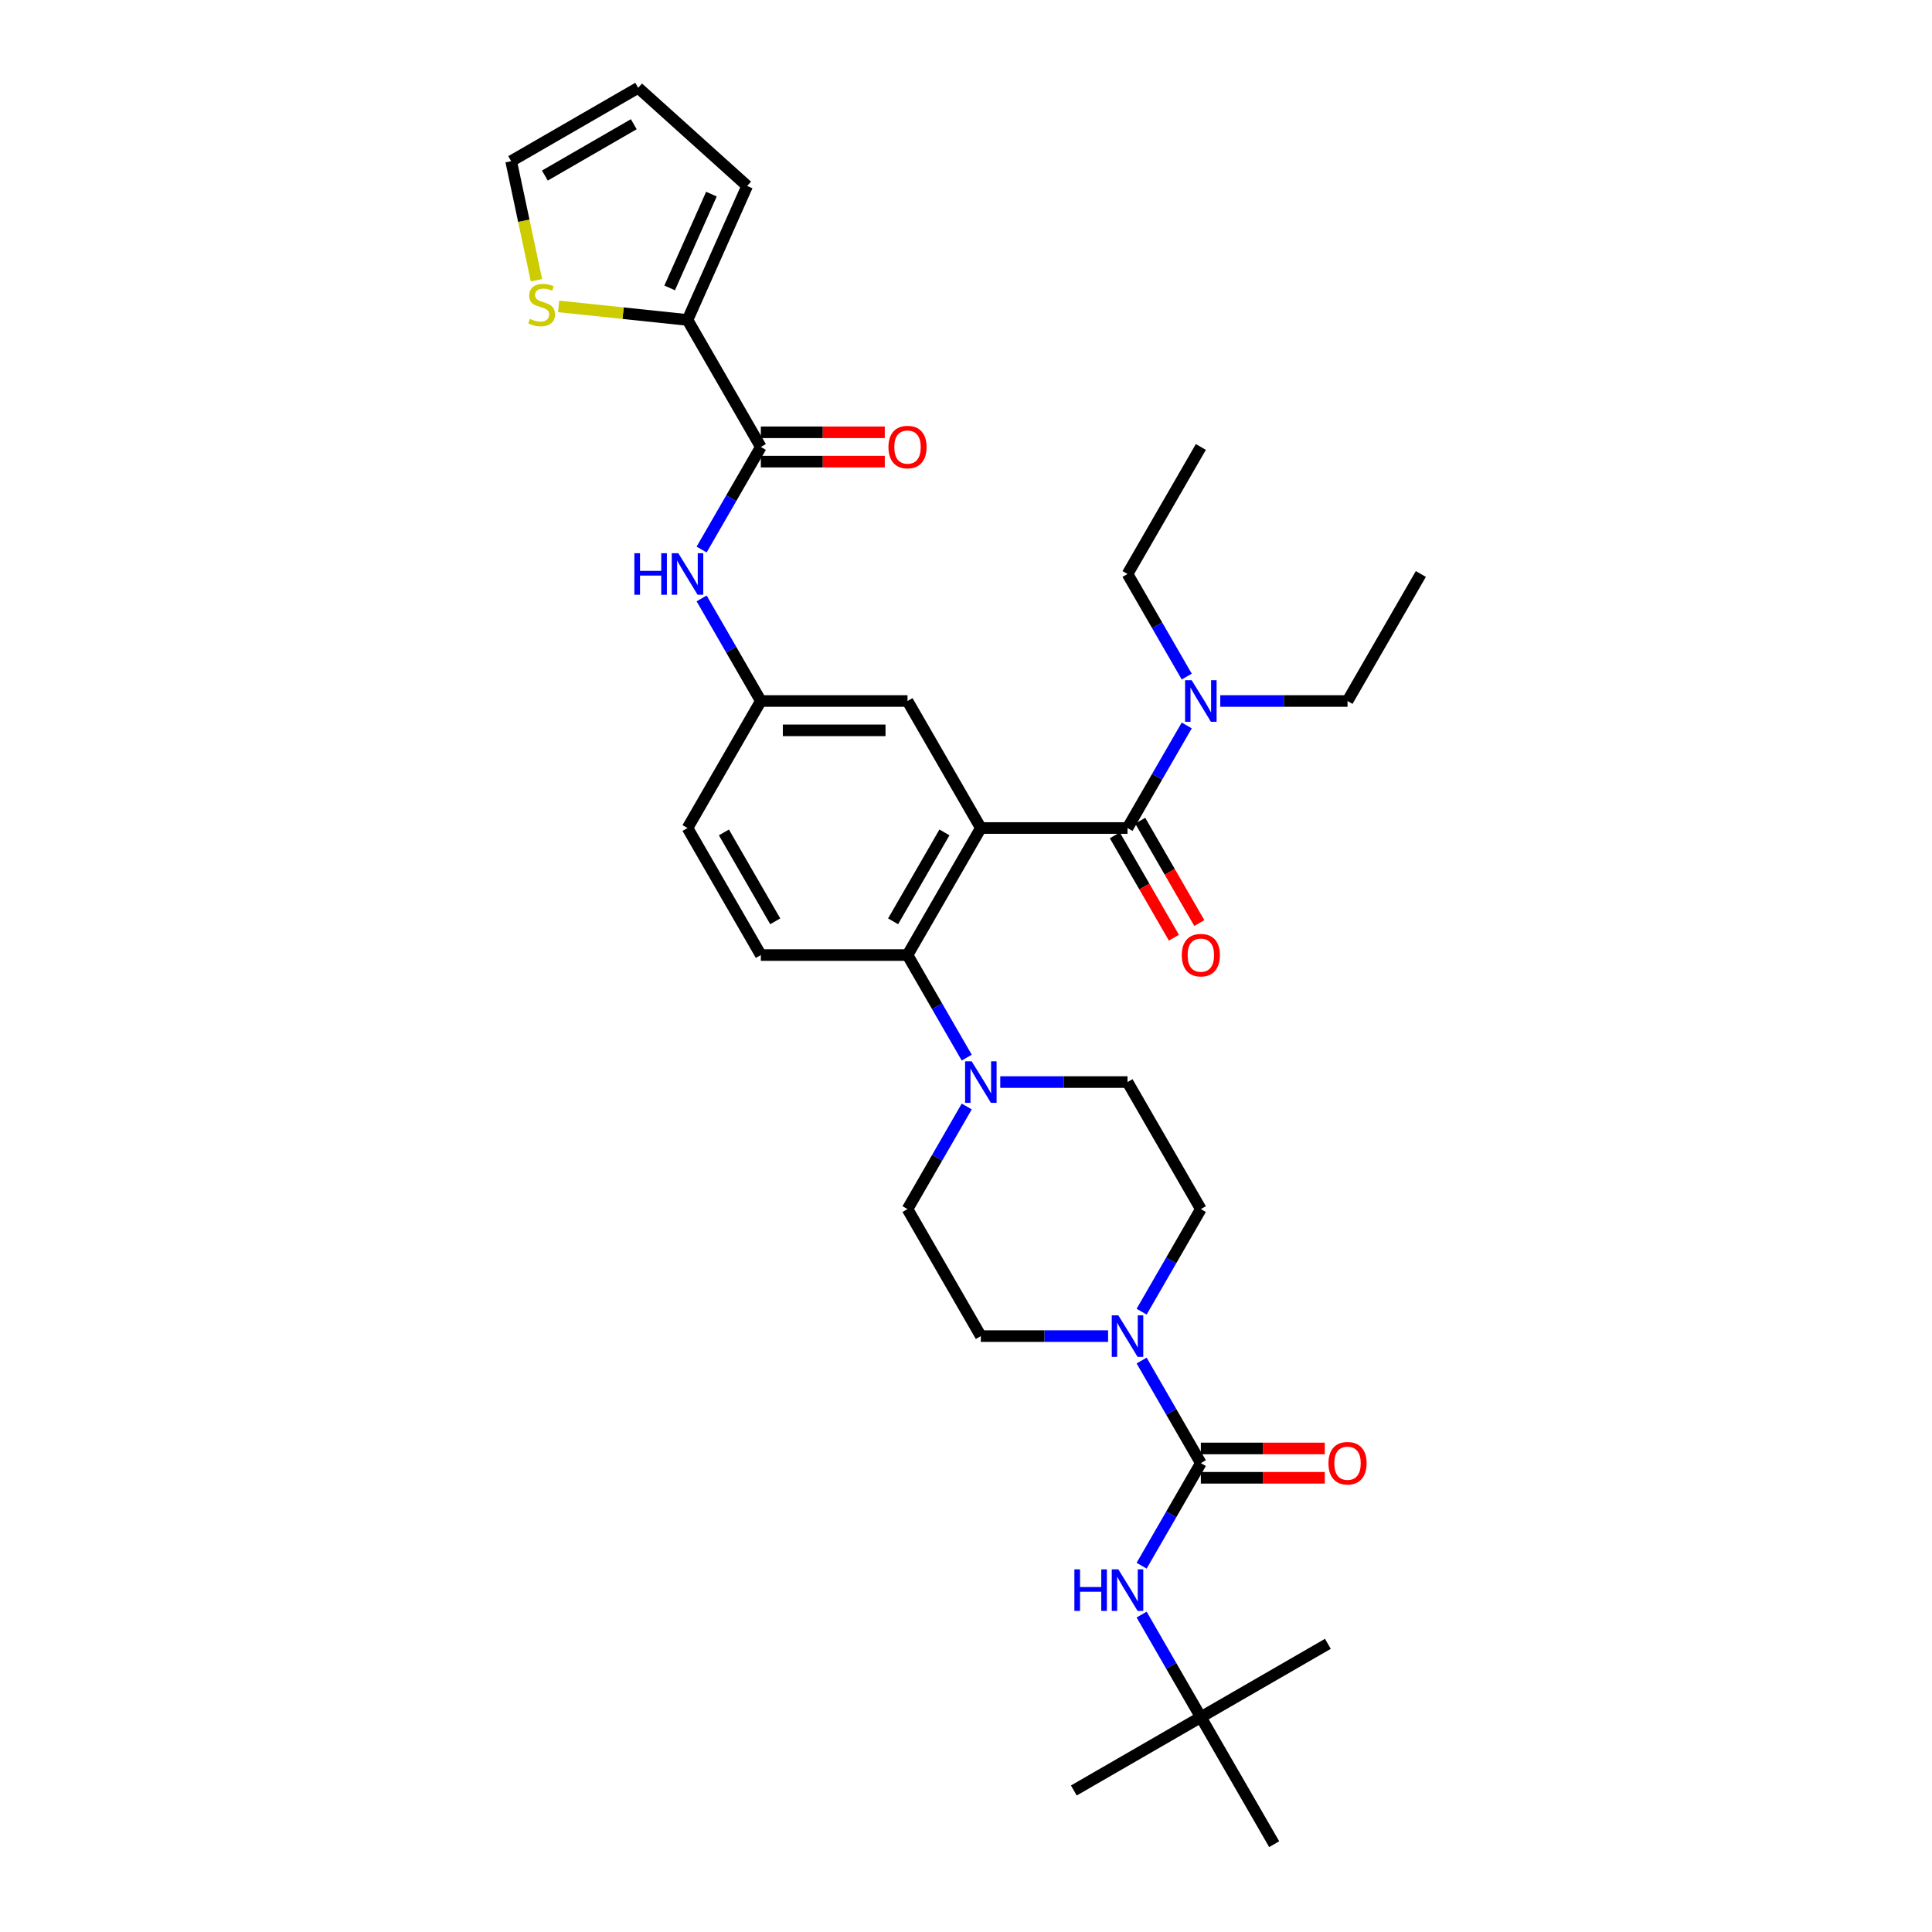 <?xml version='1.0' encoding='iso-8859-1'?>
<svg version='1.1' baseProfile='full'
              xmlns='http://www.w3.org/2000/svg'
                      xmlns:rdkit='http://www.rdkit.org/xml'
                      xmlns:xlink='http://www.w3.org/1999/xlink'
                  xml:space='preserve'
width='1000px' height='1000px' viewBox='0 0 1000 1000'>
<!-- END OF HEADER -->
<rect style='opacity:1.0;fill:#FFFFFF;stroke:none' width='1000' height='1000' x='0' y='0'> </rect>
<path class='bond-0' d='M 507.684,428.585 L 583.6,428.585' style='fill:none;fill-rule:evenodd;stroke:#000000;stroke-width:6px;stroke-linecap:butt;stroke-linejoin:miter;stroke-opacity:1' />
<path class='bond-1' d='M 507.684,428.585 L 469.726,494.33' style='fill:none;fill-rule:evenodd;stroke:#000000;stroke-width:6px;stroke-linecap:butt;stroke-linejoin:miter;stroke-opacity:1' />
<path class='bond-1' d='M 488.841,430.855 L 462.271,476.877' style='fill:none;fill-rule:evenodd;stroke:#000000;stroke-width:6px;stroke-linecap:butt;stroke-linejoin:miter;stroke-opacity:1' />
<path class='bond-2' d='M 507.684,428.585 L 469.726,362.84' style='fill:none;fill-rule:evenodd;stroke:#000000;stroke-width:6px;stroke-linecap:butt;stroke-linejoin:miter;stroke-opacity:1' />
<path class='bond-3' d='M 583.6,428.585 L 598.928,402.036' style='fill:none;fill-rule:evenodd;stroke:#000000;stroke-width:6px;stroke-linecap:butt;stroke-linejoin:miter;stroke-opacity:1' />
<path class='bond-3' d='M 598.928,402.036 L 614.256,375.488' style='fill:none;fill-rule:evenodd;stroke:#0000FF;stroke-width:6px;stroke-linecap:butt;stroke-linejoin:miter;stroke-opacity:1' />
<path class='bond-4' d='M 577.025,432.381 L 592.318,458.869' style='fill:none;fill-rule:evenodd;stroke:#000000;stroke-width:6px;stroke-linecap:butt;stroke-linejoin:miter;stroke-opacity:1' />
<path class='bond-4' d='M 592.318,458.869 L 607.611,485.357' style='fill:none;fill-rule:evenodd;stroke:#FF0000;stroke-width:6px;stroke-linecap:butt;stroke-linejoin:miter;stroke-opacity:1' />
<path class='bond-4' d='M 590.174,424.789 L 605.467,451.277' style='fill:none;fill-rule:evenodd;stroke:#000000;stroke-width:6px;stroke-linecap:butt;stroke-linejoin:miter;stroke-opacity:1' />
<path class='bond-4' d='M 605.467,451.277 L 620.76,477.765' style='fill:none;fill-rule:evenodd;stroke:#FF0000;stroke-width:6px;stroke-linecap:butt;stroke-linejoin:miter;stroke-opacity:1' />
<path class='bond-5' d='M 621.558,757.31 L 606.23,730.762' style='fill:none;fill-rule:evenodd;stroke:#000000;stroke-width:6px;stroke-linecap:butt;stroke-linejoin:miter;stroke-opacity:1' />
<path class='bond-5' d='M 606.23,730.762 L 590.902,704.213' style='fill:none;fill-rule:evenodd;stroke:#0000FF;stroke-width:6px;stroke-linecap:butt;stroke-linejoin:miter;stroke-opacity:1' />
<path class='bond-6' d='M 621.558,757.31 L 606.23,783.859' style='fill:none;fill-rule:evenodd;stroke:#000000;stroke-width:6px;stroke-linecap:butt;stroke-linejoin:miter;stroke-opacity:1' />
<path class='bond-6' d='M 606.23,783.859 L 590.902,810.408' style='fill:none;fill-rule:evenodd;stroke:#0000FF;stroke-width:6px;stroke-linecap:butt;stroke-linejoin:miter;stroke-opacity:1' />
<path class='bond-7' d='M 621.558,764.902 L 653.632,764.902' style='fill:none;fill-rule:evenodd;stroke:#000000;stroke-width:6px;stroke-linecap:butt;stroke-linejoin:miter;stroke-opacity:1' />
<path class='bond-7' d='M 653.632,764.902 L 685.707,764.902' style='fill:none;fill-rule:evenodd;stroke:#FF0000;stroke-width:6px;stroke-linecap:butt;stroke-linejoin:miter;stroke-opacity:1' />
<path class='bond-7' d='M 621.558,749.719 L 653.632,749.719' style='fill:none;fill-rule:evenodd;stroke:#000000;stroke-width:6px;stroke-linecap:butt;stroke-linejoin:miter;stroke-opacity:1' />
<path class='bond-7' d='M 653.632,749.719 L 685.707,749.719' style='fill:none;fill-rule:evenodd;stroke:#FF0000;stroke-width:6px;stroke-linecap:butt;stroke-linejoin:miter;stroke-opacity:1' />
<path class='bond-8' d='M 469.726,494.33 L 485.054,520.879' style='fill:none;fill-rule:evenodd;stroke:#000000;stroke-width:6px;stroke-linecap:butt;stroke-linejoin:miter;stroke-opacity:1' />
<path class='bond-8' d='M 485.054,520.879 L 500.382,547.428' style='fill:none;fill-rule:evenodd;stroke:#0000FF;stroke-width:6px;stroke-linecap:butt;stroke-linejoin:miter;stroke-opacity:1' />
<path class='bond-9' d='M 469.726,494.33 L 393.81,494.33' style='fill:none;fill-rule:evenodd;stroke:#000000;stroke-width:6px;stroke-linecap:butt;stroke-linejoin:miter;stroke-opacity:1' />
<path class='bond-10' d='M 573.549,691.565 L 540.616,691.565' style='fill:none;fill-rule:evenodd;stroke:#0000FF;stroke-width:6px;stroke-linecap:butt;stroke-linejoin:miter;stroke-opacity:1' />
<path class='bond-10' d='M 540.616,691.565 L 507.684,691.565' style='fill:none;fill-rule:evenodd;stroke:#000000;stroke-width:6px;stroke-linecap:butt;stroke-linejoin:miter;stroke-opacity:1' />
<path class='bond-11' d='M 590.902,678.918 L 606.23,652.369' style='fill:none;fill-rule:evenodd;stroke:#0000FF;stroke-width:6px;stroke-linecap:butt;stroke-linejoin:miter;stroke-opacity:1' />
<path class='bond-11' d='M 606.23,652.369 L 621.558,625.82' style='fill:none;fill-rule:evenodd;stroke:#000000;stroke-width:6px;stroke-linecap:butt;stroke-linejoin:miter;stroke-opacity:1' />
<path class='bond-12' d='M 500.382,572.723 L 485.054,599.271' style='fill:none;fill-rule:evenodd;stroke:#0000FF;stroke-width:6px;stroke-linecap:butt;stroke-linejoin:miter;stroke-opacity:1' />
<path class='bond-12' d='M 485.054,599.271 L 469.726,625.82' style='fill:none;fill-rule:evenodd;stroke:#000000;stroke-width:6px;stroke-linecap:butt;stroke-linejoin:miter;stroke-opacity:1' />
<path class='bond-13' d='M 517.735,560.075 L 550.668,560.075' style='fill:none;fill-rule:evenodd;stroke:#0000FF;stroke-width:6px;stroke-linecap:butt;stroke-linejoin:miter;stroke-opacity:1' />
<path class='bond-13' d='M 550.668,560.075 L 583.6,560.075' style='fill:none;fill-rule:evenodd;stroke:#000000;stroke-width:6px;stroke-linecap:butt;stroke-linejoin:miter;stroke-opacity:1' />
<path class='bond-14' d='M 393.81,231.35 L 378.482,257.899' style='fill:none;fill-rule:evenodd;stroke:#000000;stroke-width:6px;stroke-linecap:butt;stroke-linejoin:miter;stroke-opacity:1' />
<path class='bond-14' d='M 378.482,257.899 L 363.154,284.447' style='fill:none;fill-rule:evenodd;stroke:#0000FF;stroke-width:6px;stroke-linecap:butt;stroke-linejoin:miter;stroke-opacity:1' />
<path class='bond-15' d='M 393.81,231.35 L 355.852,165.605' style='fill:none;fill-rule:evenodd;stroke:#000000;stroke-width:6px;stroke-linecap:butt;stroke-linejoin:miter;stroke-opacity:1' />
<path class='bond-16' d='M 393.81,238.941 L 425.885,238.941' style='fill:none;fill-rule:evenodd;stroke:#000000;stroke-width:6px;stroke-linecap:butt;stroke-linejoin:miter;stroke-opacity:1' />
<path class='bond-16' d='M 425.885,238.941 L 457.959,238.941' style='fill:none;fill-rule:evenodd;stroke:#FF0000;stroke-width:6px;stroke-linecap:butt;stroke-linejoin:miter;stroke-opacity:1' />
<path class='bond-16' d='M 393.81,223.758 L 425.885,223.758' style='fill:none;fill-rule:evenodd;stroke:#000000;stroke-width:6px;stroke-linecap:butt;stroke-linejoin:miter;stroke-opacity:1' />
<path class='bond-16' d='M 425.885,223.758 L 457.959,223.758' style='fill:none;fill-rule:evenodd;stroke:#FF0000;stroke-width:6px;stroke-linecap:butt;stroke-linejoin:miter;stroke-opacity:1' />
<path class='bond-17' d='M 355.852,165.605 L 322.498,162.099' style='fill:none;fill-rule:evenodd;stroke:#000000;stroke-width:6px;stroke-linecap:butt;stroke-linejoin:miter;stroke-opacity:1' />
<path class='bond-17' d='M 322.498,162.099 L 289.143,158.593' style='fill:none;fill-rule:evenodd;stroke:#CCCC00;stroke-width:6px;stroke-linecap:butt;stroke-linejoin:miter;stroke-opacity:1' />
<path class='bond-18' d='M 355.852,165.605 L 386.73,96.252' style='fill:none;fill-rule:evenodd;stroke:#000000;stroke-width:6px;stroke-linecap:butt;stroke-linejoin:miter;stroke-opacity:1' />
<path class='bond-18' d='M 346.613,149.026 L 368.228,100.48' style='fill:none;fill-rule:evenodd;stroke:#000000;stroke-width:6px;stroke-linecap:butt;stroke-linejoin:miter;stroke-opacity:1' />
<path class='bond-19' d='M 590.902,835.703 L 606.23,862.252' style='fill:none;fill-rule:evenodd;stroke:#0000FF;stroke-width:6px;stroke-linecap:butt;stroke-linejoin:miter;stroke-opacity:1' />
<path class='bond-19' d='M 606.23,862.252 L 621.558,888.8' style='fill:none;fill-rule:evenodd;stroke:#000000;stroke-width:6px;stroke-linecap:butt;stroke-linejoin:miter;stroke-opacity:1' />
<path class='bond-20' d='M 363.154,309.742 L 378.482,336.291' style='fill:none;fill-rule:evenodd;stroke:#0000FF;stroke-width:6px;stroke-linecap:butt;stroke-linejoin:miter;stroke-opacity:1' />
<path class='bond-20' d='M 378.482,336.291 L 393.81,362.84' style='fill:none;fill-rule:evenodd;stroke:#000000;stroke-width:6px;stroke-linecap:butt;stroke-linejoin:miter;stroke-opacity:1' />
<path class='bond-21' d='M 469.726,362.84 L 393.81,362.84' style='fill:none;fill-rule:evenodd;stroke:#000000;stroke-width:6px;stroke-linecap:butt;stroke-linejoin:miter;stroke-opacity:1' />
<path class='bond-21' d='M 458.339,378.023 L 405.198,378.023' style='fill:none;fill-rule:evenodd;stroke:#000000;stroke-width:6px;stroke-linecap:butt;stroke-linejoin:miter;stroke-opacity:1' />
<path class='bond-22' d='M 277.67,145.052 L 271.119,114.232' style='fill:none;fill-rule:evenodd;stroke:#CCCC00;stroke-width:6px;stroke-linecap:butt;stroke-linejoin:miter;stroke-opacity:1' />
<path class='bond-22' d='M 271.119,114.232 L 264.568,83.412' style='fill:none;fill-rule:evenodd;stroke:#000000;stroke-width:6px;stroke-linecap:butt;stroke-linejoin:miter;stroke-opacity:1' />
<path class='bond-23' d='M 393.81,494.33 L 355.852,428.585' style='fill:none;fill-rule:evenodd;stroke:#000000;stroke-width:6px;stroke-linecap:butt;stroke-linejoin:miter;stroke-opacity:1' />
<path class='bond-23' d='M 401.266,476.877 L 374.695,430.855' style='fill:none;fill-rule:evenodd;stroke:#000000;stroke-width:6px;stroke-linecap:butt;stroke-linejoin:miter;stroke-opacity:1' />
<path class='bond-24' d='M 631.609,362.84 L 664.541,362.84' style='fill:none;fill-rule:evenodd;stroke:#0000FF;stroke-width:6px;stroke-linecap:butt;stroke-linejoin:miter;stroke-opacity:1' />
<path class='bond-24' d='M 664.541,362.84 L 697.474,362.84' style='fill:none;fill-rule:evenodd;stroke:#000000;stroke-width:6px;stroke-linecap:butt;stroke-linejoin:miter;stroke-opacity:1' />
<path class='bond-25' d='M 614.256,350.192 L 598.928,323.644' style='fill:none;fill-rule:evenodd;stroke:#0000FF;stroke-width:6px;stroke-linecap:butt;stroke-linejoin:miter;stroke-opacity:1' />
<path class='bond-25' d='M 598.928,323.644 L 583.6,297.095' style='fill:none;fill-rule:evenodd;stroke:#000000;stroke-width:6px;stroke-linecap:butt;stroke-linejoin:miter;stroke-opacity:1' />
<path class='bond-26' d='M 393.81,362.84 L 355.852,428.585' style='fill:none;fill-rule:evenodd;stroke:#000000;stroke-width:6px;stroke-linecap:butt;stroke-linejoin:miter;stroke-opacity:1' />
<path class='bond-27' d='M 621.558,625.82 L 583.6,560.075' style='fill:none;fill-rule:evenodd;stroke:#000000;stroke-width:6px;stroke-linecap:butt;stroke-linejoin:miter;stroke-opacity:1' />
<path class='bond-28' d='M 507.684,691.565 L 469.726,625.82' style='fill:none;fill-rule:evenodd;stroke:#000000;stroke-width:6px;stroke-linecap:butt;stroke-linejoin:miter;stroke-opacity:1' />
<path class='bond-29' d='M 386.73,96.252 L 330.314,45.455' style='fill:none;fill-rule:evenodd;stroke:#000000;stroke-width:6px;stroke-linecap:butt;stroke-linejoin:miter;stroke-opacity:1' />
<path class='bond-30' d='M 264.568,83.412 L 330.314,45.455' style='fill:none;fill-rule:evenodd;stroke:#000000;stroke-width:6px;stroke-linecap:butt;stroke-linejoin:miter;stroke-opacity:1' />
<path class='bond-30' d='M 282.022,90.868 L 328.043,64.297' style='fill:none;fill-rule:evenodd;stroke:#000000;stroke-width:6px;stroke-linecap:butt;stroke-linejoin:miter;stroke-opacity:1' />
<path class='bond-31' d='M 621.558,888.8 L 555.813,926.758' style='fill:none;fill-rule:evenodd;stroke:#000000;stroke-width:6px;stroke-linecap:butt;stroke-linejoin:miter;stroke-opacity:1' />
<path class='bond-32' d='M 621.558,888.8 L 687.303,850.842' style='fill:none;fill-rule:evenodd;stroke:#000000;stroke-width:6px;stroke-linecap:butt;stroke-linejoin:miter;stroke-opacity:1' />
<path class='bond-33' d='M 621.558,888.8 L 659.516,954.545' style='fill:none;fill-rule:evenodd;stroke:#000000;stroke-width:6px;stroke-linecap:butt;stroke-linejoin:miter;stroke-opacity:1' />
<path class='bond-34' d='M 697.474,362.84 L 735.432,297.095' style='fill:none;fill-rule:evenodd;stroke:#000000;stroke-width:6px;stroke-linecap:butt;stroke-linejoin:miter;stroke-opacity:1' />
<path class='bond-35' d='M 583.6,297.095 L 621.558,231.35' style='fill:none;fill-rule:evenodd;stroke:#000000;stroke-width:6px;stroke-linecap:butt;stroke-linejoin:miter;stroke-opacity:1' />
<path  class='atom-4' d='M 578.847 680.816
L 585.892 692.203
Q 586.591 693.326, 587.714 695.361
Q 588.838 697.396, 588.899 697.517
L 588.899 680.816
L 591.753 680.816
L 591.753 702.315
L 588.808 702.315
L 581.246 689.865
Q 580.366 688.407, 579.424 686.737
Q 578.513 685.067, 578.24 684.551
L 578.24 702.315
L 575.446 702.315
L 575.446 680.816
L 578.847 680.816
' fill='#0000FF'/>
<path  class='atom-5' d='M 502.932 549.325
L 509.977 560.713
Q 510.675 561.836, 511.799 563.871
Q 512.922 565.905, 512.983 566.027
L 512.983 549.325
L 515.837 549.325
L 515.837 570.825
L 512.892 570.825
L 505.331 558.375
Q 504.45 556.917, 503.509 555.247
Q 502.598 553.577, 502.324 553.06
L 502.324 570.825
L 499.531 570.825
L 499.531 549.325
L 502.932 549.325
' fill='#0000FF'/>
<path  class='atom-8' d='M 556.103 812.306
L 559.018 812.306
L 559.018 821.446
L 570.011 821.446
L 570.011 812.306
L 572.926 812.306
L 572.926 833.805
L 570.011 833.805
L 570.011 823.875
L 559.018 823.875
L 559.018 833.805
L 556.103 833.805
L 556.103 812.306
' fill='#0000FF'/>
<path  class='atom-8' d='M 578.847 812.306
L 585.892 823.693
Q 586.591 824.817, 587.714 826.851
Q 588.838 828.886, 588.899 829.007
L 588.899 812.306
L 591.753 812.306
L 591.753 833.805
L 588.808 833.805
L 581.246 821.355
Q 580.366 819.897, 579.424 818.227
Q 578.513 816.557, 578.24 816.041
L 578.24 833.805
L 575.446 833.805
L 575.446 812.306
L 578.847 812.306
' fill='#0000FF'/>
<path  class='atom-9' d='M 328.356 286.345
L 331.271 286.345
L 331.271 295.485
L 342.263 295.485
L 342.263 286.345
L 345.178 286.345
L 345.178 307.845
L 342.263 307.845
L 342.263 297.915
L 331.271 297.915
L 331.271 307.845
L 328.356 307.845
L 328.356 286.345
' fill='#0000FF'/>
<path  class='atom-9' d='M 351.1 286.345
L 358.145 297.733
Q 358.843 298.856, 359.967 300.891
Q 361.09 302.925, 361.151 303.047
L 361.151 286.345
L 364.006 286.345
L 364.006 307.845
L 361.06 307.845
L 353.499 295.394
Q 352.618 293.937, 351.677 292.267
Q 350.766 290.596, 350.493 290.08
L 350.493 307.845
L 347.699 307.845
L 347.699 286.345
L 351.1 286.345
' fill='#0000FF'/>
<path  class='atom-11' d='M 274.279 165.048
Q 274.522 165.14, 275.524 165.565
Q 276.526 165.99, 277.619 166.263
Q 278.743 166.506, 279.836 166.506
Q 281.871 166.506, 283.055 165.534
Q 284.239 164.532, 284.239 162.801
Q 284.239 161.617, 283.632 160.888
Q 283.055 160.159, 282.144 159.765
Q 281.233 159.37, 279.715 158.914
Q 277.801 158.337, 276.648 157.791
Q 275.524 157.244, 274.704 156.09
Q 273.915 154.936, 273.915 152.993
Q 273.915 150.29, 275.737 148.62
Q 277.589 146.95, 281.233 146.95
Q 283.723 146.95, 286.547 148.134
L 285.849 150.473
Q 283.267 149.41, 281.324 149.41
Q 279.229 149.41, 278.075 150.29
Q 276.921 151.141, 276.951 152.629
Q 276.951 153.782, 277.528 154.481
Q 278.136 155.179, 278.986 155.574
Q 279.866 155.969, 281.324 156.424
Q 283.267 157.032, 284.421 157.639
Q 285.575 158.246, 286.395 159.491
Q 287.245 160.706, 287.245 162.801
Q 287.245 165.777, 285.241 167.387
Q 283.267 168.966, 279.958 168.966
Q 278.044 168.966, 276.587 168.541
Q 275.16 168.146, 273.459 167.447
L 274.279 165.048
' fill='#CCCC00'/>
<path  class='atom-13' d='M 616.805 352.09
L 623.85 363.478
Q 624.549 364.601, 625.672 366.636
Q 626.796 368.67, 626.857 368.792
L 626.857 352.09
L 629.711 352.09
L 629.711 373.59
L 626.766 373.59
L 619.204 361.139
Q 618.324 359.682, 617.382 358.012
Q 616.471 356.342, 616.198 355.825
L 616.198 373.59
L 613.404 373.59
L 613.404 352.09
L 616.805 352.09
' fill='#0000FF'/>
<path  class='atom-15' d='M 611.689 494.391
Q 611.689 489.228, 614.239 486.344
Q 616.79 483.459, 621.558 483.459
Q 626.325 483.459, 628.876 486.344
Q 631.427 489.228, 631.427 494.391
Q 631.427 499.614, 628.846 502.59
Q 626.265 505.535, 621.558 505.535
Q 616.821 505.535, 614.239 502.59
Q 611.689 499.644, 611.689 494.391
M 621.558 503.106
Q 624.837 503.106, 626.599 500.92
Q 628.39 498.703, 628.39 494.391
Q 628.39 490.17, 626.599 488.044
Q 624.837 485.888, 621.558 485.888
Q 618.278 485.888, 616.487 488.014
Q 614.725 490.139, 614.725 494.391
Q 614.725 498.733, 616.487 500.92
Q 618.278 503.106, 621.558 503.106
' fill='#FF0000'/>
<path  class='atom-16' d='M 687.605 757.371
Q 687.605 752.209, 690.155 749.324
Q 692.706 746.439, 697.474 746.439
Q 702.241 746.439, 704.792 749.324
Q 707.343 752.209, 707.343 757.371
Q 707.343 762.594, 704.762 765.57
Q 702.18 768.515, 697.474 768.515
Q 692.736 768.515, 690.155 765.57
Q 687.605 762.624, 687.605 757.371
M 697.474 766.086
Q 700.753 766.086, 702.514 763.9
Q 704.306 761.683, 704.306 757.371
Q 704.306 753.15, 702.514 751.024
Q 700.753 748.868, 697.474 748.868
Q 694.194 748.868, 692.402 750.994
Q 690.641 753.12, 690.641 757.371
Q 690.641 761.713, 692.402 763.9
Q 694.194 766.086, 697.474 766.086
' fill='#FF0000'/>
<path  class='atom-22' d='M 459.857 231.411
Q 459.857 226.248, 462.408 223.363
Q 464.959 220.479, 469.726 220.479
Q 474.494 220.479, 477.044 223.363
Q 479.595 226.248, 479.595 231.411
Q 479.595 236.634, 477.014 239.609
Q 474.433 242.555, 469.726 242.555
Q 464.989 242.555, 462.408 239.609
Q 459.857 236.664, 459.857 231.411
M 469.726 240.126
Q 473.006 240.126, 474.767 237.939
Q 476.558 235.723, 476.558 231.411
Q 476.558 227.19, 474.767 225.064
Q 473.006 222.908, 469.726 222.908
Q 466.446 222.908, 464.655 225.034
Q 462.894 227.159, 462.894 231.411
Q 462.894 235.753, 464.655 237.939
Q 466.446 240.126, 469.726 240.126
' fill='#FF0000'/>
</svg>
